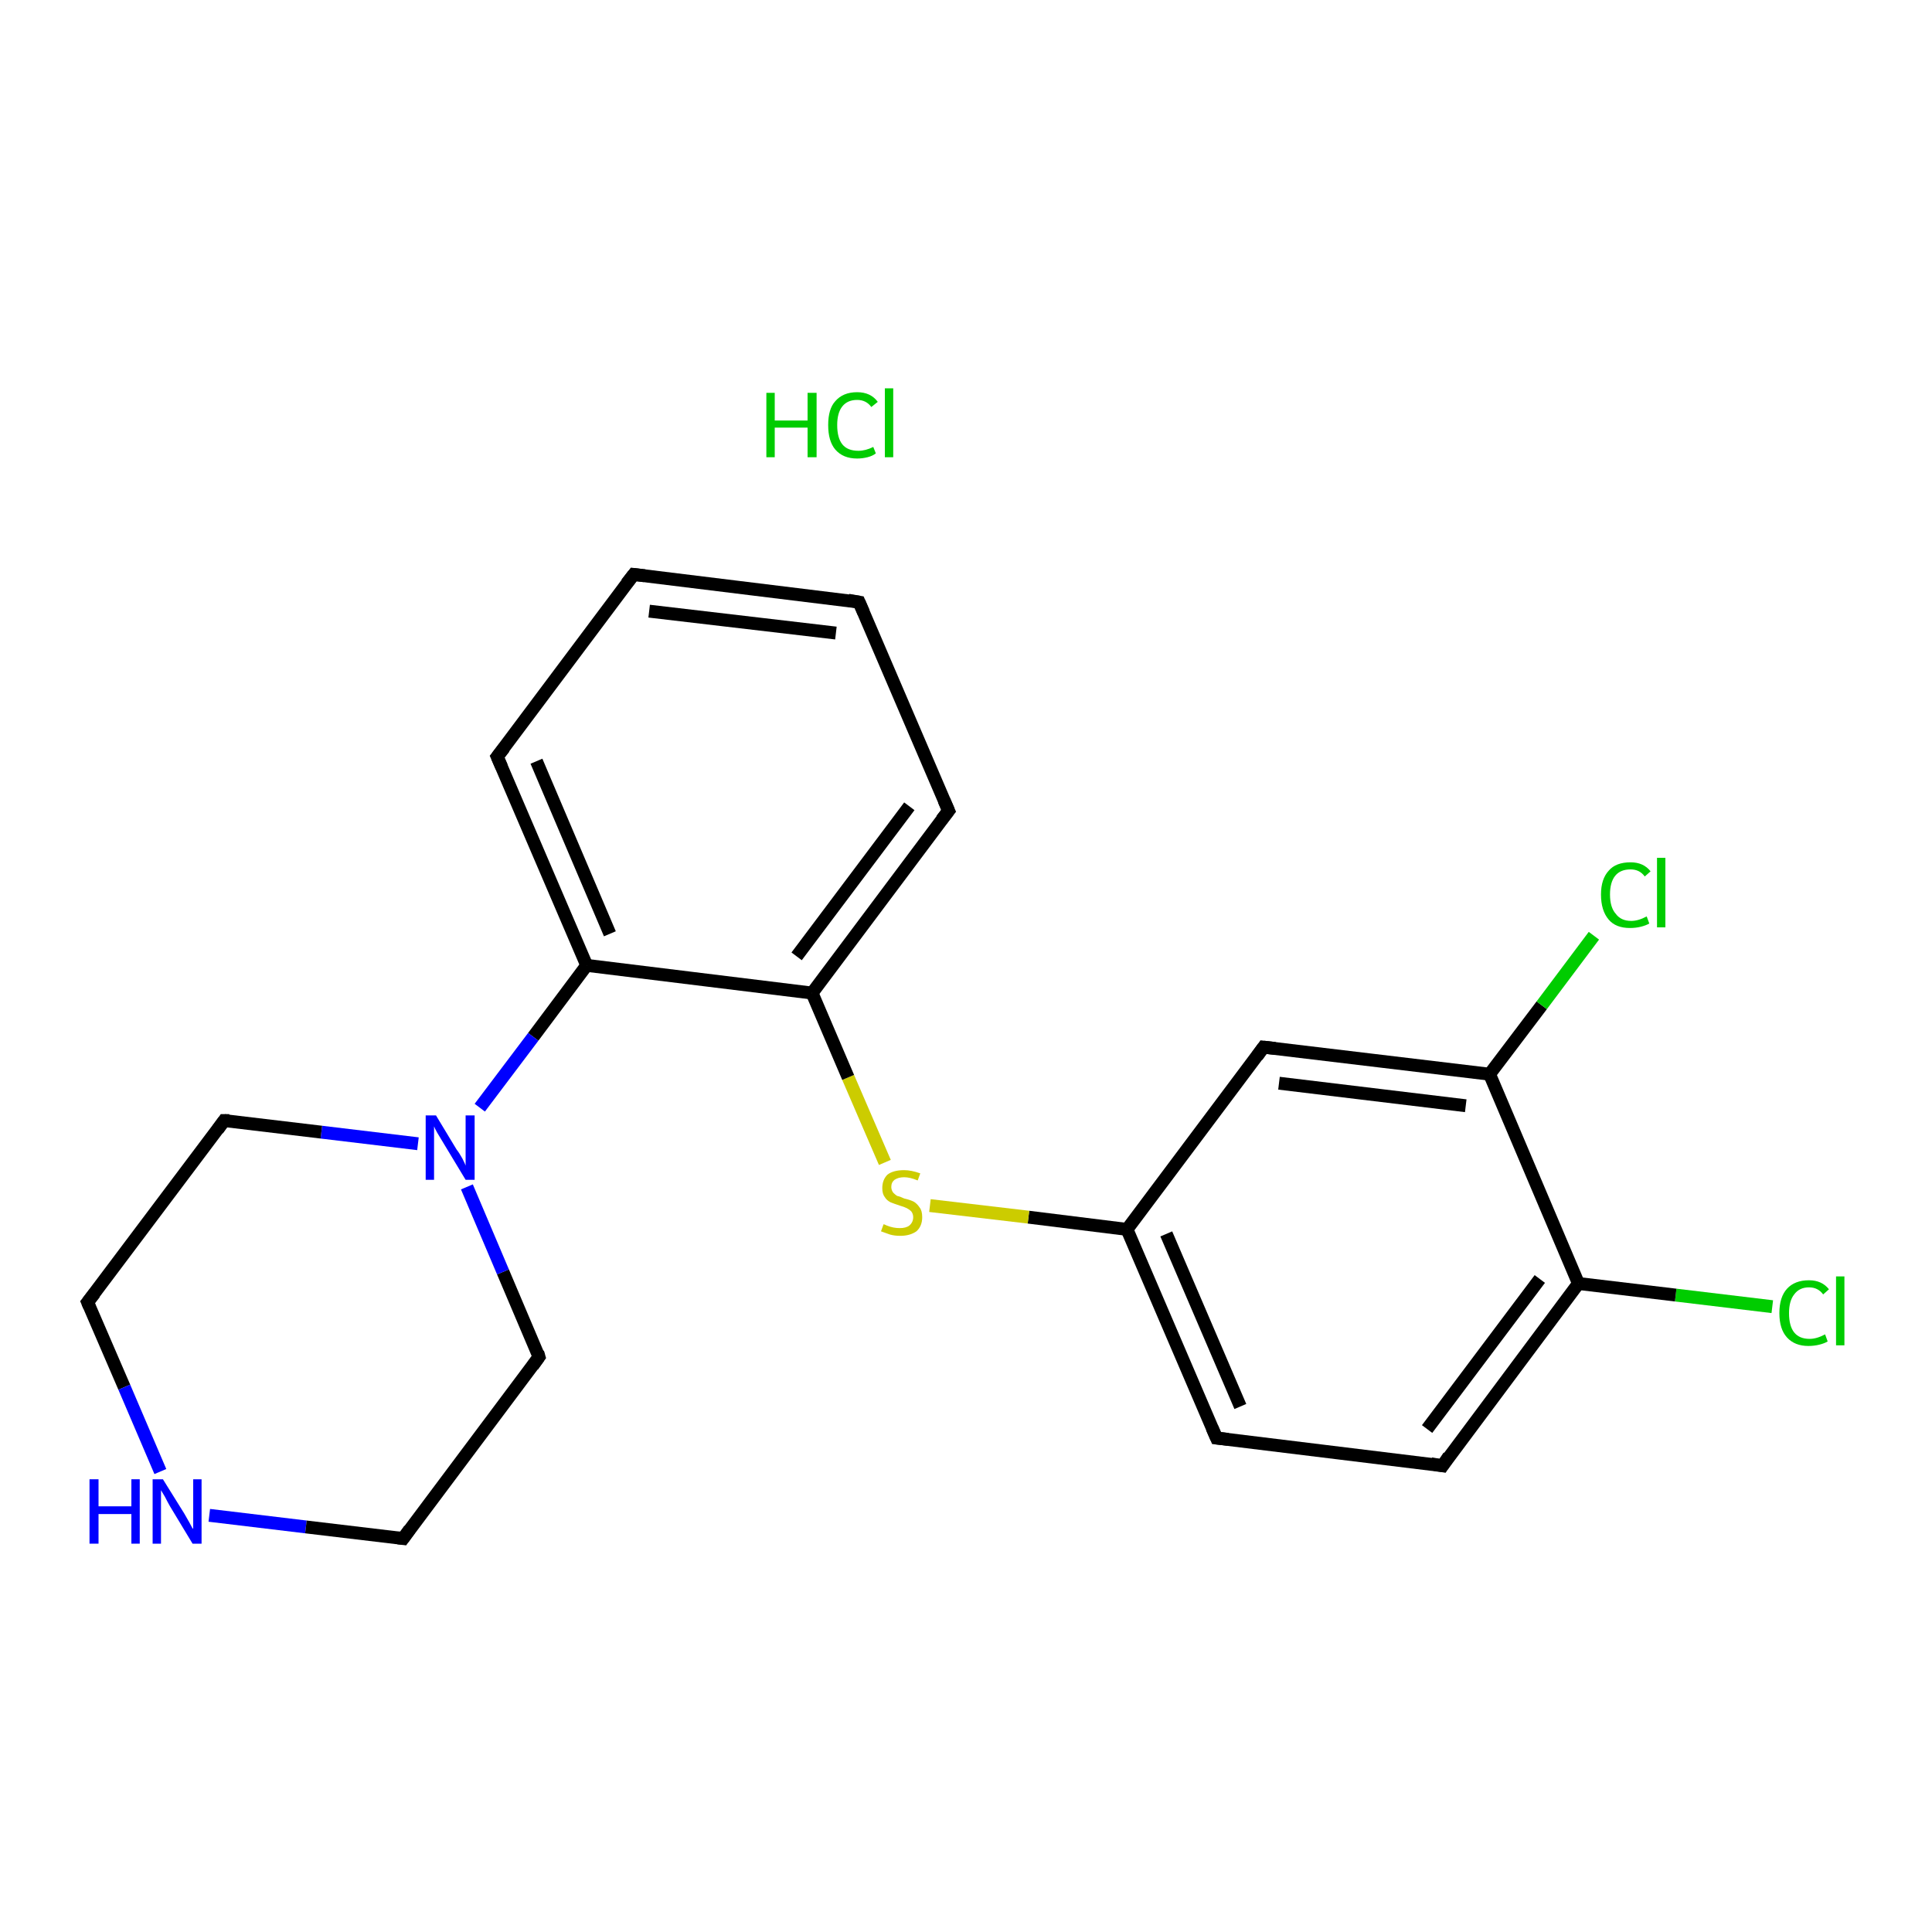 <?xml version='1.0' encoding='iso-8859-1'?>
<svg version='1.1' baseProfile='full'
              xmlns='http://www.w3.org/2000/svg'
                      xmlns:rdkit='http://www.rdkit.org/xml'
                      xmlns:xlink='http://www.w3.org/1999/xlink'
                  xml:space='preserve'
width='300px' height='300px' viewBox='0 0 300 300'>
<!-- END OF HEADER -->
<rect style='opacity:1.0;fill:#FFFFFF;stroke:none' width='300.0' height='300.0' x='0.0' y='0.0'> </rect>
<path class='bond-0 atom-1 atom-2' d='M 275.2,202.9 L 260.2,201.1' style='fill:none;fill-rule:evenodd;stroke:#00CC00;stroke-width:2.0px;stroke-linecap:butt;stroke-linejoin:miter;stroke-opacity:1' />
<path class='bond-0 atom-1 atom-2' d='M 260.2,201.1 L 245.1,199.3' style='fill:none;fill-rule:evenodd;stroke:#000000;stroke-width:2.0px;stroke-linecap:butt;stroke-linejoin:miter;stroke-opacity:1' />
<path class='bond-1 atom-2 atom-3' d='M 245.1,199.3 L 224.0,227.6' style='fill:none;fill-rule:evenodd;stroke:#000000;stroke-width:2.0px;stroke-linecap:butt;stroke-linejoin:miter;stroke-opacity:1' />
<path class='bond-1 atom-2 atom-3' d='M 239.1,198.6 L 221.6,221.9' style='fill:none;fill-rule:evenodd;stroke:#000000;stroke-width:2.0px;stroke-linecap:butt;stroke-linejoin:miter;stroke-opacity:1' />
<path class='bond-2 atom-3 atom-4' d='M 224.0,227.6 L 188.9,223.3' style='fill:none;fill-rule:evenodd;stroke:#000000;stroke-width:2.0px;stroke-linecap:butt;stroke-linejoin:miter;stroke-opacity:1' />
<path class='bond-3 atom-4 atom-5' d='M 188.9,223.3 L 175.0,190.9' style='fill:none;fill-rule:evenodd;stroke:#000000;stroke-width:2.0px;stroke-linecap:butt;stroke-linejoin:miter;stroke-opacity:1' />
<path class='bond-3 atom-4 atom-5' d='M 192.6,218.4 L 181.1,191.6' style='fill:none;fill-rule:evenodd;stroke:#000000;stroke-width:2.0px;stroke-linecap:butt;stroke-linejoin:miter;stroke-opacity:1' />
<path class='bond-4 atom-5 atom-6' d='M 175.0,190.9 L 159.7,189.0' style='fill:none;fill-rule:evenodd;stroke:#000000;stroke-width:2.0px;stroke-linecap:butt;stroke-linejoin:miter;stroke-opacity:1' />
<path class='bond-4 atom-5 atom-6' d='M 159.7,189.0 L 144.4,187.2' style='fill:none;fill-rule:evenodd;stroke:#CCCC00;stroke-width:2.0px;stroke-linecap:butt;stroke-linejoin:miter;stroke-opacity:1' />
<path class='bond-5 atom-6 atom-7' d='M 137.4,180.5 L 131.7,167.3' style='fill:none;fill-rule:evenodd;stroke:#CCCC00;stroke-width:2.0px;stroke-linecap:butt;stroke-linejoin:miter;stroke-opacity:1' />
<path class='bond-5 atom-6 atom-7' d='M 131.7,167.3 L 126.1,154.2' style='fill:none;fill-rule:evenodd;stroke:#000000;stroke-width:2.0px;stroke-linecap:butt;stroke-linejoin:miter;stroke-opacity:1' />
<path class='bond-6 atom-7 atom-8' d='M 126.1,154.2 L 147.3,125.9' style='fill:none;fill-rule:evenodd;stroke:#000000;stroke-width:2.0px;stroke-linecap:butt;stroke-linejoin:miter;stroke-opacity:1' />
<path class='bond-6 atom-7 atom-8' d='M 123.7,148.5 L 141.2,125.2' style='fill:none;fill-rule:evenodd;stroke:#000000;stroke-width:2.0px;stroke-linecap:butt;stroke-linejoin:miter;stroke-opacity:1' />
<path class='bond-7 atom-8 atom-9' d='M 147.3,125.9 L 133.4,93.5' style='fill:none;fill-rule:evenodd;stroke:#000000;stroke-width:2.0px;stroke-linecap:butt;stroke-linejoin:miter;stroke-opacity:1' />
<path class='bond-8 atom-9 atom-10' d='M 133.4,93.5 L 98.4,89.2' style='fill:none;fill-rule:evenodd;stroke:#000000;stroke-width:2.0px;stroke-linecap:butt;stroke-linejoin:miter;stroke-opacity:1' />
<path class='bond-8 atom-9 atom-10' d='M 129.8,98.3 L 100.8,94.9' style='fill:none;fill-rule:evenodd;stroke:#000000;stroke-width:2.0px;stroke-linecap:butt;stroke-linejoin:miter;stroke-opacity:1' />
<path class='bond-9 atom-10 atom-11' d='M 98.4,89.2 L 77.2,117.5' style='fill:none;fill-rule:evenodd;stroke:#000000;stroke-width:2.0px;stroke-linecap:butt;stroke-linejoin:miter;stroke-opacity:1' />
<path class='bond-10 atom-11 atom-12' d='M 77.2,117.5 L 91.1,149.9' style='fill:none;fill-rule:evenodd;stroke:#000000;stroke-width:2.0px;stroke-linecap:butt;stroke-linejoin:miter;stroke-opacity:1' />
<path class='bond-10 atom-11 atom-12' d='M 83.3,118.2 L 94.7,145.0' style='fill:none;fill-rule:evenodd;stroke:#000000;stroke-width:2.0px;stroke-linecap:butt;stroke-linejoin:miter;stroke-opacity:1' />
<path class='bond-11 atom-12 atom-13' d='M 91.1,149.9 L 82.8,161.0' style='fill:none;fill-rule:evenodd;stroke:#000000;stroke-width:2.0px;stroke-linecap:butt;stroke-linejoin:miter;stroke-opacity:1' />
<path class='bond-11 atom-12 atom-13' d='M 82.8,161.0 L 74.5,172.0' style='fill:none;fill-rule:evenodd;stroke:#0000FF;stroke-width:2.0px;stroke-linecap:butt;stroke-linejoin:miter;stroke-opacity:1' />
<path class='bond-12 atom-13 atom-14' d='M 64.9,177.6 L 49.9,175.8' style='fill:none;fill-rule:evenodd;stroke:#0000FF;stroke-width:2.0px;stroke-linecap:butt;stroke-linejoin:miter;stroke-opacity:1' />
<path class='bond-12 atom-13 atom-14' d='M 49.9,175.8 L 34.8,174.0' style='fill:none;fill-rule:evenodd;stroke:#000000;stroke-width:2.0px;stroke-linecap:butt;stroke-linejoin:miter;stroke-opacity:1' />
<path class='bond-13 atom-14 atom-15' d='M 34.8,174.0 L 13.6,202.2' style='fill:none;fill-rule:evenodd;stroke:#000000;stroke-width:2.0px;stroke-linecap:butt;stroke-linejoin:miter;stroke-opacity:1' />
<path class='bond-14 atom-15 atom-16' d='M 13.6,202.2 L 19.3,215.4' style='fill:none;fill-rule:evenodd;stroke:#000000;stroke-width:2.0px;stroke-linecap:butt;stroke-linejoin:miter;stroke-opacity:1' />
<path class='bond-14 atom-15 atom-16' d='M 19.3,215.4 L 24.9,228.5' style='fill:none;fill-rule:evenodd;stroke:#0000FF;stroke-width:2.0px;stroke-linecap:butt;stroke-linejoin:miter;stroke-opacity:1' />
<path class='bond-15 atom-16 atom-17' d='M 32.5,235.3 L 47.5,237.1' style='fill:none;fill-rule:evenodd;stroke:#0000FF;stroke-width:2.0px;stroke-linecap:butt;stroke-linejoin:miter;stroke-opacity:1' />
<path class='bond-15 atom-16 atom-17' d='M 47.5,237.1 L 62.6,238.9' style='fill:none;fill-rule:evenodd;stroke:#000000;stroke-width:2.0px;stroke-linecap:butt;stroke-linejoin:miter;stroke-opacity:1' />
<path class='bond-16 atom-17 atom-18' d='M 62.6,238.9 L 83.7,210.7' style='fill:none;fill-rule:evenodd;stroke:#000000;stroke-width:2.0px;stroke-linecap:butt;stroke-linejoin:miter;stroke-opacity:1' />
<path class='bond-17 atom-5 atom-19' d='M 175.0,190.9 L 196.2,162.6' style='fill:none;fill-rule:evenodd;stroke:#000000;stroke-width:2.0px;stroke-linecap:butt;stroke-linejoin:miter;stroke-opacity:1' />
<path class='bond-18 atom-19 atom-20' d='M 196.2,162.6 L 231.3,166.8' style='fill:none;fill-rule:evenodd;stroke:#000000;stroke-width:2.0px;stroke-linecap:butt;stroke-linejoin:miter;stroke-opacity:1' />
<path class='bond-18 atom-19 atom-20' d='M 198.6,168.2 L 227.6,171.7' style='fill:none;fill-rule:evenodd;stroke:#000000;stroke-width:2.0px;stroke-linecap:butt;stroke-linejoin:miter;stroke-opacity:1' />
<path class='bond-19 atom-20 atom-21' d='M 231.3,166.8 L 239.4,156.1' style='fill:none;fill-rule:evenodd;stroke:#000000;stroke-width:2.0px;stroke-linecap:butt;stroke-linejoin:miter;stroke-opacity:1' />
<path class='bond-19 atom-20 atom-21' d='M 239.4,156.1 L 247.5,145.3' style='fill:none;fill-rule:evenodd;stroke:#00CC00;stroke-width:2.0px;stroke-linecap:butt;stroke-linejoin:miter;stroke-opacity:1' />
<path class='bond-20 atom-20 atom-2' d='M 231.3,166.8 L 245.1,199.3' style='fill:none;fill-rule:evenodd;stroke:#000000;stroke-width:2.0px;stroke-linecap:butt;stroke-linejoin:miter;stroke-opacity:1' />
<path class='bond-21 atom-12 atom-7' d='M 91.1,149.9 L 126.1,154.2' style='fill:none;fill-rule:evenodd;stroke:#000000;stroke-width:2.0px;stroke-linecap:butt;stroke-linejoin:miter;stroke-opacity:1' />
<path class='bond-22 atom-18 atom-13' d='M 83.7,210.7 L 78.1,197.5' style='fill:none;fill-rule:evenodd;stroke:#000000;stroke-width:2.0px;stroke-linecap:butt;stroke-linejoin:miter;stroke-opacity:1' />
<path class='bond-22 atom-18 atom-13' d='M 78.1,197.5 L 72.5,184.3' style='fill:none;fill-rule:evenodd;stroke:#0000FF;stroke-width:2.0px;stroke-linecap:butt;stroke-linejoin:miter;stroke-opacity:1' />
<path d='M 225.0,226.1 L 224.0,227.6 L 222.2,227.3' style='fill:none;stroke:#000000;stroke-width:2.0px;stroke-linecap:butt;stroke-linejoin:miter;stroke-opacity:1;' />
<path d='M 190.7,223.5 L 188.9,223.3 L 188.2,221.7' style='fill:none;stroke:#000000;stroke-width:2.0px;stroke-linecap:butt;stroke-linejoin:miter;stroke-opacity:1;' />
<path d='M 146.2,127.3 L 147.3,125.9 L 146.6,124.3' style='fill:none;stroke:#000000;stroke-width:2.0px;stroke-linecap:butt;stroke-linejoin:miter;stroke-opacity:1;' />
<path d='M 134.1,95.1 L 133.4,93.5 L 131.7,93.2' style='fill:none;stroke:#000000;stroke-width:2.0px;stroke-linecap:butt;stroke-linejoin:miter;stroke-opacity:1;' />
<path d='M 100.1,89.4 L 98.4,89.2 L 97.3,90.6' style='fill:none;stroke:#000000;stroke-width:2.0px;stroke-linecap:butt;stroke-linejoin:miter;stroke-opacity:1;' />
<path d='M 78.3,116.1 L 77.2,117.5 L 77.9,119.1' style='fill:none;stroke:#000000;stroke-width:2.0px;stroke-linecap:butt;stroke-linejoin:miter;stroke-opacity:1;' />
<path d='M 35.6,174.0 L 34.8,174.0 L 33.8,175.4' style='fill:none;stroke:#000000;stroke-width:2.0px;stroke-linecap:butt;stroke-linejoin:miter;stroke-opacity:1;' />
<path d='M 14.7,200.8 L 13.6,202.2 L 13.9,202.9' style='fill:none;stroke:#000000;stroke-width:2.0px;stroke-linecap:butt;stroke-linejoin:miter;stroke-opacity:1;' />
<path d='M 61.8,238.8 L 62.6,238.9 L 63.6,237.5' style='fill:none;stroke:#000000;stroke-width:2.0px;stroke-linecap:butt;stroke-linejoin:miter;stroke-opacity:1;' />
<path d='M 82.7,212.1 L 83.7,210.7 L 83.5,210.0' style='fill:none;stroke:#000000;stroke-width:2.0px;stroke-linecap:butt;stroke-linejoin:miter;stroke-opacity:1;' />
<path d='M 195.2,164.0 L 196.2,162.6 L 198.0,162.8' style='fill:none;stroke:#000000;stroke-width:2.0px;stroke-linecap:butt;stroke-linejoin:miter;stroke-opacity:1;' />
<path class='atom-0' d='M 119.0 61.0
L 120.3 61.0
L 120.3 65.3
L 125.4 65.3
L 125.4 61.0
L 126.8 61.0
L 126.8 71.0
L 125.4 71.0
L 125.4 66.4
L 120.3 66.4
L 120.3 71.0
L 119.0 71.0
L 119.0 61.0
' fill='#00CC00'/>
<path class='atom-0' d='M 128.6 66.0
Q 128.6 63.5, 129.7 62.3
Q 130.9 60.9, 133.1 60.9
Q 135.2 60.9, 136.3 62.4
L 135.3 63.2
Q 134.5 62.1, 133.1 62.1
Q 131.6 62.1, 130.8 63.1
Q 130.0 64.1, 130.0 66.0
Q 130.0 68.0, 130.8 69.0
Q 131.6 70.0, 133.3 70.0
Q 134.4 70.0, 135.6 69.4
L 136.0 70.4
Q 135.5 70.8, 134.7 71.0
Q 133.9 71.2, 133.1 71.2
Q 130.9 71.2, 129.7 69.8
Q 128.6 68.5, 128.6 66.0
' fill='#00CC00'/>
<path class='atom-0' d='M 137.4 60.3
L 138.7 60.3
L 138.7 71.0
L 137.4 71.0
L 137.4 60.3
' fill='#00CC00'/>
<path class='atom-1' d='M 276.3 203.9
Q 276.3 201.4, 277.5 200.1
Q 278.7 198.8, 280.9 198.8
Q 282.9 198.8, 284.0 200.2
L 283.1 201.0
Q 282.3 199.9, 280.9 199.9
Q 279.4 199.9, 278.6 201.0
Q 277.8 202.0, 277.8 203.9
Q 277.8 205.9, 278.6 206.9
Q 279.4 207.9, 281.0 207.9
Q 282.1 207.9, 283.4 207.2
L 283.8 208.3
Q 283.3 208.6, 282.5 208.8
Q 281.7 209.0, 280.8 209.0
Q 278.7 209.0, 277.5 207.7
Q 276.3 206.4, 276.3 203.9
' fill='#00CC00'/>
<path class='atom-1' d='M 285.1 198.2
L 286.4 198.2
L 286.4 208.9
L 285.1 208.9
L 285.1 198.2
' fill='#00CC00'/>
<path class='atom-6' d='M 137.2 190.1
Q 137.3 190.1, 137.7 190.3
Q 138.2 190.5, 138.7 190.6
Q 139.2 190.7, 139.7 190.7
Q 140.7 190.7, 141.2 190.3
Q 141.8 189.8, 141.8 189.0
Q 141.8 188.5, 141.5 188.1
Q 141.2 187.8, 140.8 187.6
Q 140.4 187.4, 139.7 187.2
Q 138.8 186.9, 138.3 186.7
Q 137.7 186.4, 137.4 185.9
Q 137.0 185.4, 137.0 184.5
Q 137.0 183.2, 137.8 182.4
Q 138.7 181.7, 140.4 181.7
Q 141.5 181.7, 142.9 182.2
L 142.5 183.3
Q 141.3 182.8, 140.4 182.8
Q 139.5 182.8, 138.9 183.2
Q 138.4 183.6, 138.4 184.3
Q 138.4 184.8, 138.7 185.2
Q 139.0 185.5, 139.3 185.7
Q 139.8 185.8, 140.4 186.1
Q 141.3 186.3, 141.9 186.6
Q 142.4 186.9, 142.8 187.5
Q 143.2 188.0, 143.2 189.0
Q 143.2 190.4, 142.3 191.2
Q 141.3 191.9, 139.8 191.9
Q 138.9 191.9, 138.2 191.7
Q 137.6 191.5, 136.8 191.2
L 137.2 190.1
' fill='#CCCC00'/>
<path class='atom-13' d='M 67.7 173.2
L 70.9 178.5
Q 71.3 179.0, 71.8 179.9
Q 72.3 180.9, 72.3 181.0
L 72.3 173.2
L 73.7 173.2
L 73.7 183.2
L 72.3 183.2
L 68.8 177.4
Q 68.4 176.7, 67.9 175.9
Q 67.5 175.2, 67.4 174.9
L 67.4 183.2
L 66.1 183.2
L 66.1 173.2
L 67.7 173.2
' fill='#0000FF'/>
<path class='atom-16' d='M 13.9 229.7
L 15.3 229.7
L 15.3 233.9
L 20.4 233.9
L 20.4 229.7
L 21.7 229.7
L 21.7 239.7
L 20.4 239.7
L 20.4 235.1
L 15.3 235.1
L 15.3 239.7
L 13.9 239.7
L 13.9 229.7
' fill='#0000FF'/>
<path class='atom-16' d='M 25.3 229.7
L 28.6 235.0
Q 28.9 235.5, 29.4 236.4
Q 29.9 237.4, 30.0 237.4
L 30.0 229.7
L 31.3 229.7
L 31.3 239.7
L 29.9 239.7
L 26.4 233.9
Q 26.0 233.2, 25.6 232.4
Q 25.1 231.6, 25.0 231.4
L 25.0 239.7
L 23.7 239.7
L 23.7 229.7
L 25.3 229.7
' fill='#0000FF'/>
<path class='atom-21' d='M 248.6 138.9
Q 248.6 136.5, 249.8 135.2
Q 250.9 133.9, 253.2 133.9
Q 255.2 133.9, 256.3 135.3
L 255.4 136.1
Q 254.6 135.0, 253.2 135.0
Q 251.6 135.0, 250.8 136.0
Q 250.0 137.0, 250.0 138.9
Q 250.0 140.9, 250.9 141.9
Q 251.7 143.0, 253.3 143.0
Q 254.4 143.0, 255.7 142.3
L 256.1 143.4
Q 255.6 143.7, 254.8 143.9
Q 254.0 144.1, 253.1 144.1
Q 250.9 144.1, 249.8 142.8
Q 248.6 141.4, 248.6 138.9
' fill='#00CC00'/>
<path class='atom-21' d='M 257.3 133.2
L 258.6 133.2
L 258.6 144.0
L 257.3 144.0
L 257.3 133.2
' fill='#00CC00'/>
</svg>

